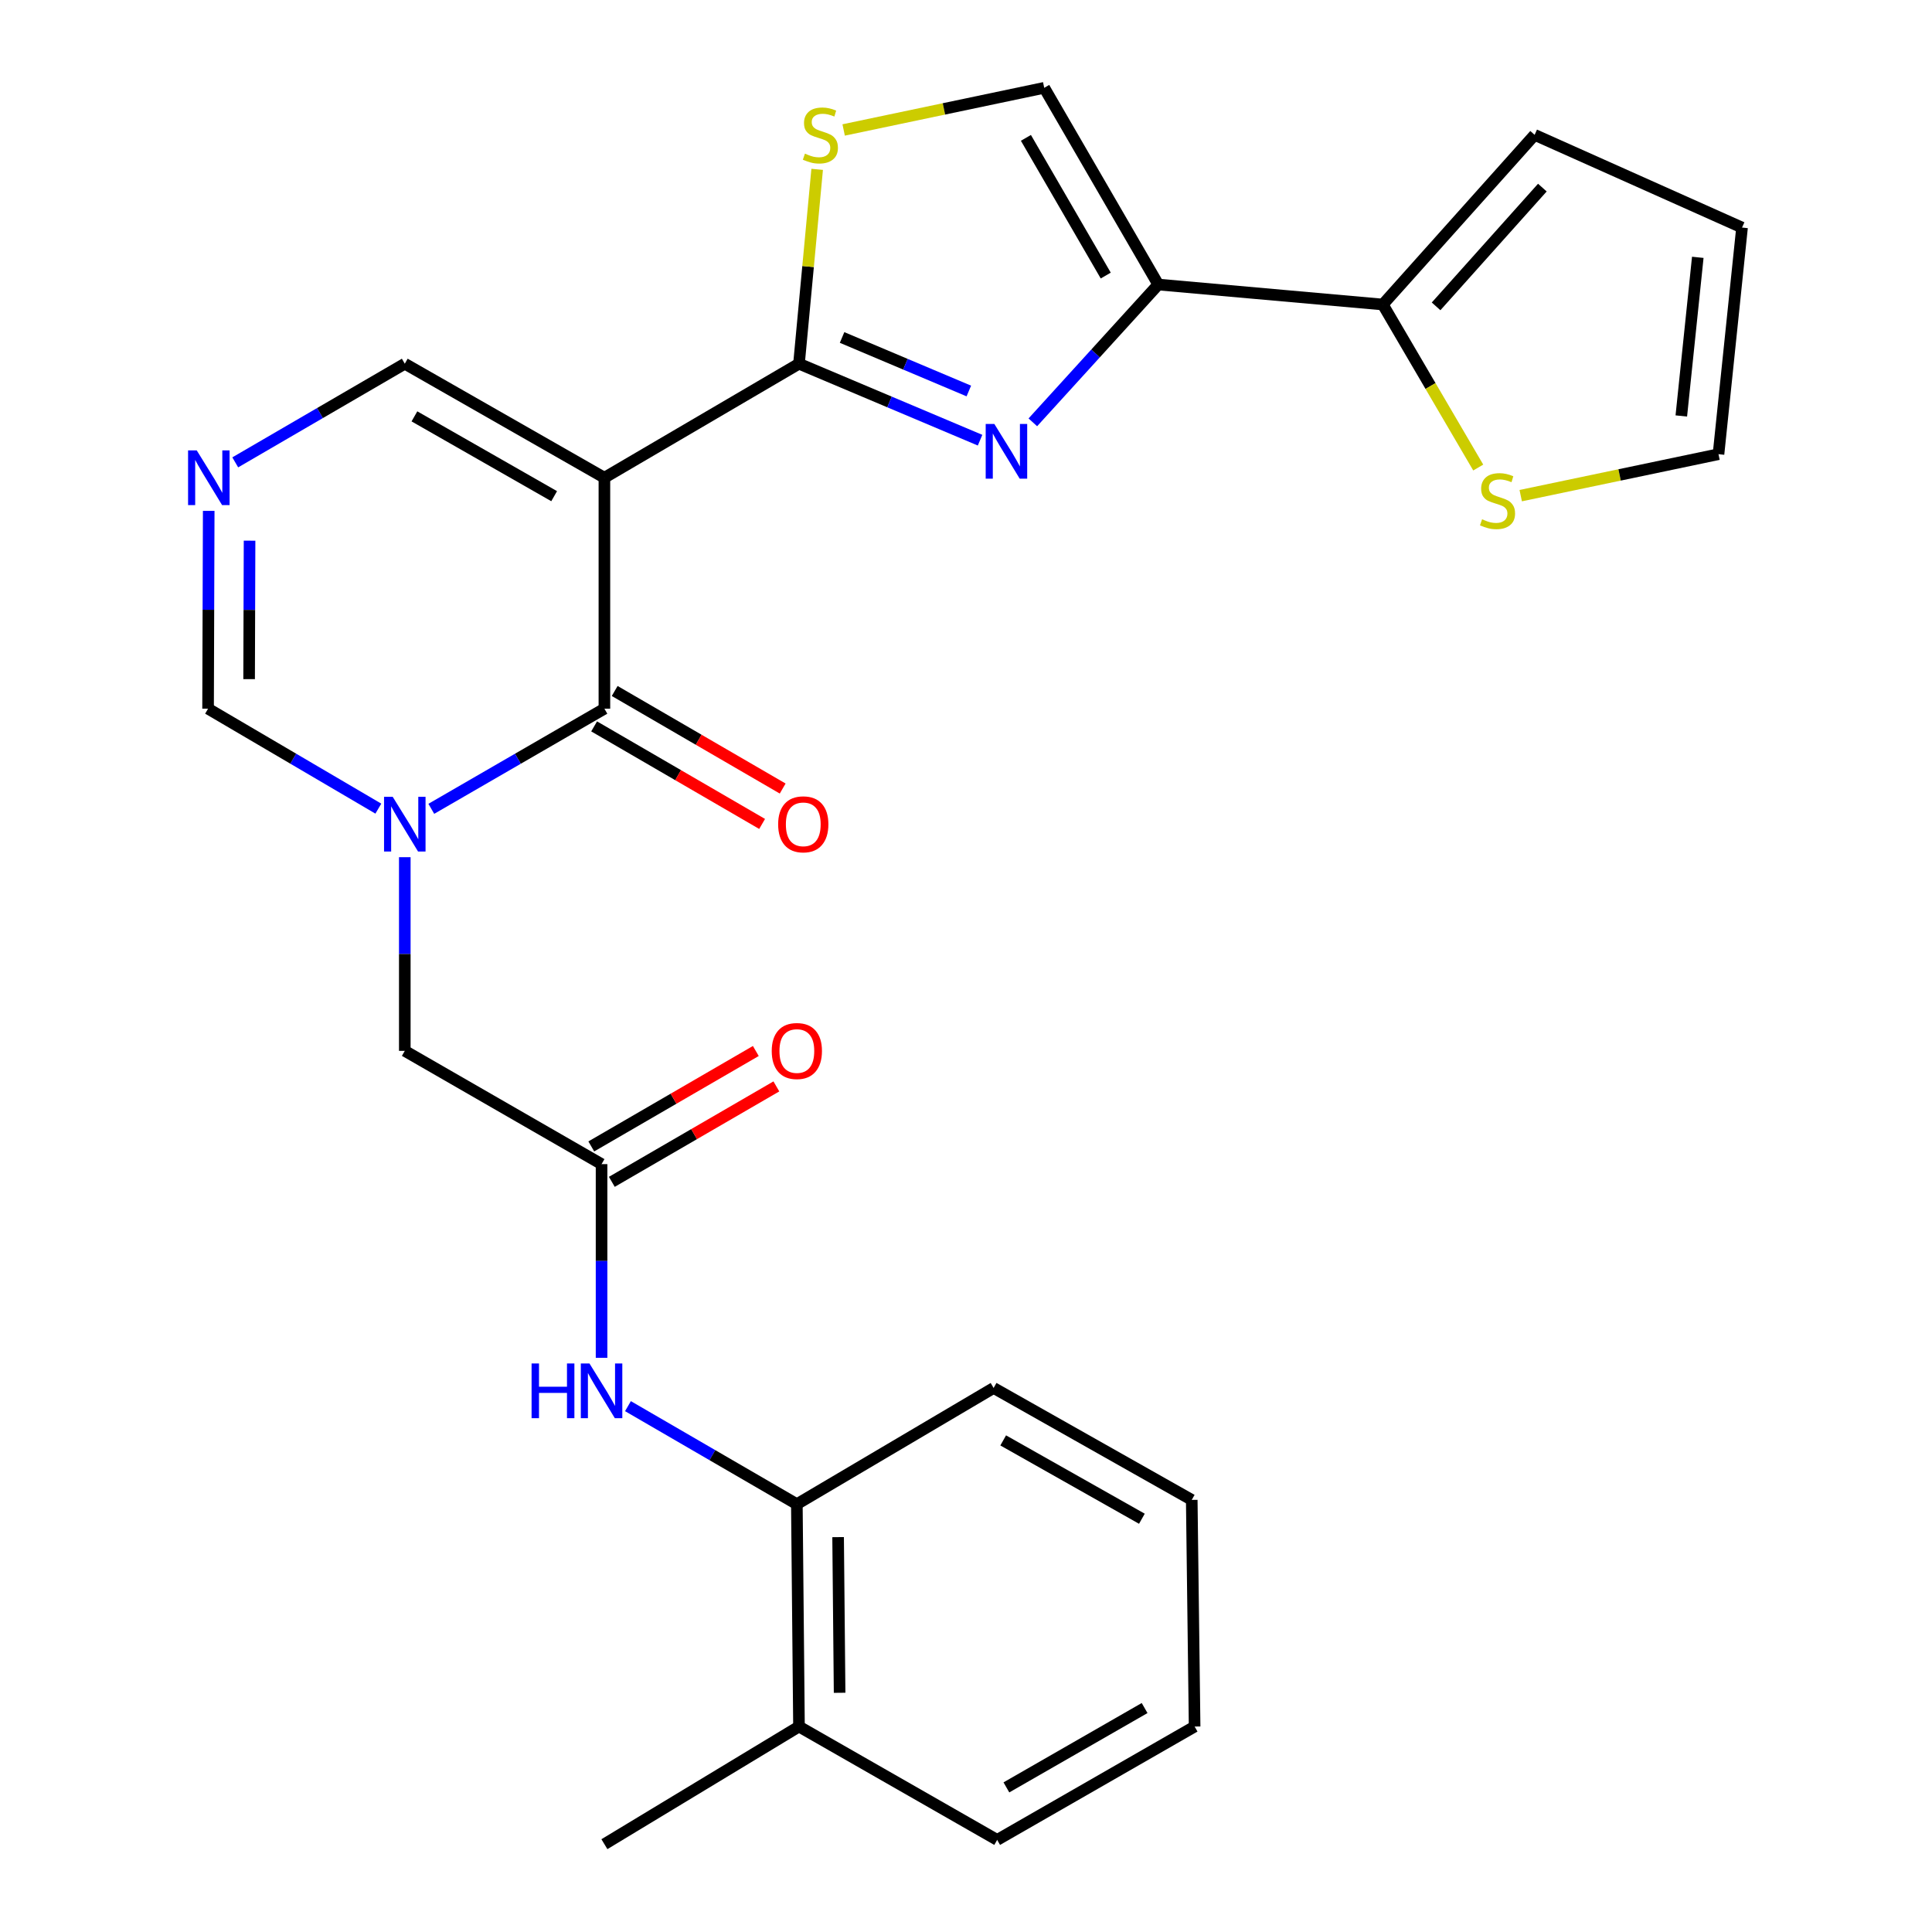 <?xml version='1.0' encoding='iso-8859-1'?>
<svg version='1.1' baseProfile='full'
              xmlns='http://www.w3.org/2000/svg'
                      xmlns:rdkit='http://www.rdkit.org/xml'
                      xmlns:xlink='http://www.w3.org/1999/xlink'
                  xml:space='preserve'
width='1000px' height='1000px' viewBox='0 0 1000 1000'>
<!-- END OF HEADER -->
<rect style='opacity:1.0;fill:#FFFFFF;stroke:none' width='1000' height='1000' x='0' y='0'> </rect>
<path class='bond-0' d='M 312.839,247.275 L 413.555,188.258' style='fill:none;fill-rule:evenodd;stroke:#000000;stroke-width:6px;stroke-linecap:butt;stroke-linejoin:miter;stroke-opacity:1' />
<path class='bond-1' d='M 312.839,247.275 L 312.839,366.815' style='fill:none;fill-rule:evenodd;stroke:#000000;stroke-width:6px;stroke-linecap:butt;stroke-linejoin:miter;stroke-opacity:1' />
<path class='bond-11' d='M 312.839,247.275 L 209.521,188.258' style='fill:none;fill-rule:evenodd;stroke:#000000;stroke-width:6px;stroke-linecap:butt;stroke-linejoin:miter;stroke-opacity:1' />
<path class='bond-11' d='M 286.831,256.823 L 214.508,215.511' style='fill:none;fill-rule:evenodd;stroke:#000000;stroke-width:6px;stroke-linecap:butt;stroke-linejoin:miter;stroke-opacity:1' />
<path class='bond-3' d='M 413.555,188.258 L 460.417,208.049' style='fill:none;fill-rule:evenodd;stroke:#000000;stroke-width:6px;stroke-linecap:butt;stroke-linejoin:miter;stroke-opacity:1' />
<path class='bond-3' d='M 460.417,208.049 L 507.28,227.84' style='fill:none;fill-rule:evenodd;stroke:#0000FF;stroke-width:6px;stroke-linecap:butt;stroke-linejoin:miter;stroke-opacity:1' />
<path class='bond-3' d='M 435.858,174.674 L 468.662,188.528' style='fill:none;fill-rule:evenodd;stroke:#000000;stroke-width:6px;stroke-linecap:butt;stroke-linejoin:miter;stroke-opacity:1' />
<path class='bond-3' d='M 468.662,188.528 L 501.465,202.381' style='fill:none;fill-rule:evenodd;stroke:#0000FF;stroke-width:6px;stroke-linecap:butt;stroke-linejoin:miter;stroke-opacity:1' />
<path class='bond-5' d='M 413.555,188.258 L 418.259,137.956' style='fill:none;fill-rule:evenodd;stroke:#000000;stroke-width:6px;stroke-linecap:butt;stroke-linejoin:miter;stroke-opacity:1' />
<path class='bond-5' d='M 418.259,137.956 L 422.963,87.655' style='fill:none;fill-rule:evenodd;stroke:#CCCC00;stroke-width:6px;stroke-linecap:butt;stroke-linejoin:miter;stroke-opacity:1' />
<path class='bond-2' d='M 312.839,366.815 L 268.042,392.73' style='fill:none;fill-rule:evenodd;stroke:#000000;stroke-width:6px;stroke-linecap:butt;stroke-linejoin:miter;stroke-opacity:1' />
<path class='bond-2' d='M 268.042,392.73 L 223.245,418.646' style='fill:none;fill-rule:evenodd;stroke:#0000FF;stroke-width:6px;stroke-linecap:butt;stroke-linejoin:miter;stroke-opacity:1' />
<path class='bond-16' d='M 307.518,375.978 L 350.995,401.224' style='fill:none;fill-rule:evenodd;stroke:#000000;stroke-width:6px;stroke-linecap:butt;stroke-linejoin:miter;stroke-opacity:1' />
<path class='bond-16' d='M 350.995,401.224 L 394.472,426.471' style='fill:none;fill-rule:evenodd;stroke:#FF0000;stroke-width:6px;stroke-linecap:butt;stroke-linejoin:miter;stroke-opacity:1' />
<path class='bond-16' d='M 318.16,357.652 L 361.636,382.899' style='fill:none;fill-rule:evenodd;stroke:#000000;stroke-width:6px;stroke-linecap:butt;stroke-linejoin:miter;stroke-opacity:1' />
<path class='bond-16' d='M 361.636,382.899 L 405.113,408.146' style='fill:none;fill-rule:evenodd;stroke:#FF0000;stroke-width:6px;stroke-linecap:butt;stroke-linejoin:miter;stroke-opacity:1' />
<path class='bond-13' d='M 209.521,443.679 L 209.521,493.801' style='fill:none;fill-rule:evenodd;stroke:#0000FF;stroke-width:6px;stroke-linecap:butt;stroke-linejoin:miter;stroke-opacity:1' />
<path class='bond-13' d='M 209.521,493.801 L 209.521,543.924' style='fill:none;fill-rule:evenodd;stroke:#000000;stroke-width:6px;stroke-linecap:butt;stroke-linejoin:miter;stroke-opacity:1' />
<path class='bond-27' d='M 195.83,418.548 L 151.764,392.682' style='fill:none;fill-rule:evenodd;stroke:#0000FF;stroke-width:6px;stroke-linecap:butt;stroke-linejoin:miter;stroke-opacity:1' />
<path class='bond-27' d='M 151.764,392.682 L 107.699,366.815' style='fill:none;fill-rule:evenodd;stroke:#000000;stroke-width:6px;stroke-linecap:butt;stroke-linejoin:miter;stroke-opacity:1' />
<path class='bond-4' d='M 534.592,218.602 L 567.055,182.939' style='fill:none;fill-rule:evenodd;stroke:#0000FF;stroke-width:6px;stroke-linecap:butt;stroke-linejoin:miter;stroke-opacity:1' />
<path class='bond-4' d='M 567.055,182.939 L 599.517,147.277' style='fill:none;fill-rule:evenodd;stroke:#000000;stroke-width:6px;stroke-linecap:butt;stroke-linejoin:miter;stroke-opacity:1' />
<path class='bond-7' d='M 599.517,147.277 L 715.737,157.613' style='fill:none;fill-rule:evenodd;stroke:#000000;stroke-width:6px;stroke-linecap:butt;stroke-linejoin:miter;stroke-opacity:1' />
<path class='bond-28' d='M 599.517,147.277 L 540.488,45.455' style='fill:none;fill-rule:evenodd;stroke:#000000;stroke-width:6px;stroke-linecap:butt;stroke-linejoin:miter;stroke-opacity:1' />
<path class='bond-28' d='M 572.33,142.632 L 531.01,71.356' style='fill:none;fill-rule:evenodd;stroke:#000000;stroke-width:6px;stroke-linecap:butt;stroke-linejoin:miter;stroke-opacity:1' />
<path class='bond-8' d='M 436.673,67.27 L 488.581,56.362' style='fill:none;fill-rule:evenodd;stroke:#CCCC00;stroke-width:6px;stroke-linecap:butt;stroke-linejoin:miter;stroke-opacity:1' />
<path class='bond-8' d='M 488.581,56.362 L 540.488,45.455' style='fill:none;fill-rule:evenodd;stroke:#000000;stroke-width:6px;stroke-linecap:butt;stroke-linejoin:miter;stroke-opacity:1' />
<path class='bond-6' d='M 121.761,239.319 L 165.641,213.788' style='fill:none;fill-rule:evenodd;stroke:#0000FF;stroke-width:6px;stroke-linecap:butt;stroke-linejoin:miter;stroke-opacity:1' />
<path class='bond-6' d='M 165.641,213.788 L 209.521,188.258' style='fill:none;fill-rule:evenodd;stroke:#000000;stroke-width:6px;stroke-linecap:butt;stroke-linejoin:miter;stroke-opacity:1' />
<path class='bond-9' d='M 108.032,264.423 L 107.865,315.619' style='fill:none;fill-rule:evenodd;stroke:#0000FF;stroke-width:6px;stroke-linecap:butt;stroke-linejoin:miter;stroke-opacity:1' />
<path class='bond-9' d='M 107.865,315.619 L 107.699,366.815' style='fill:none;fill-rule:evenodd;stroke:#000000;stroke-width:6px;stroke-linecap:butt;stroke-linejoin:miter;stroke-opacity:1' />
<path class='bond-9' d='M 129.173,279.851 L 129.056,315.688' style='fill:none;fill-rule:evenodd;stroke:#0000FF;stroke-width:6px;stroke-linecap:butt;stroke-linejoin:miter;stroke-opacity:1' />
<path class='bond-9' d='M 129.056,315.688 L 128.94,351.525' style='fill:none;fill-rule:evenodd;stroke:#000000;stroke-width:6px;stroke-linecap:butt;stroke-linejoin:miter;stroke-opacity:1' />
<path class='bond-14' d='M 715.737,157.613 L 740.436,199.807' style='fill:none;fill-rule:evenodd;stroke:#000000;stroke-width:6px;stroke-linecap:butt;stroke-linejoin:miter;stroke-opacity:1' />
<path class='bond-14' d='M 740.436,199.807 L 765.134,242' style='fill:none;fill-rule:evenodd;stroke:#CCCC00;stroke-width:6px;stroke-linecap:butt;stroke-linejoin:miter;stroke-opacity:1' />
<path class='bond-17' d='M 715.737,157.613 L 794.32,69.801' style='fill:none;fill-rule:evenodd;stroke:#000000;stroke-width:6px;stroke-linecap:butt;stroke-linejoin:miter;stroke-opacity:1' />
<path class='bond-17' d='M 743.316,158.573 L 798.324,97.104' style='fill:none;fill-rule:evenodd;stroke:#000000;stroke-width:6px;stroke-linecap:butt;stroke-linejoin:miter;stroke-opacity:1' />
<path class='bond-10' d='M 311.367,602.552 L 209.521,543.924' style='fill:none;fill-rule:evenodd;stroke:#000000;stroke-width:6px;stroke-linecap:butt;stroke-linejoin:miter;stroke-opacity:1' />
<path class='bond-12' d='M 311.367,602.552 L 311.367,652.675' style='fill:none;fill-rule:evenodd;stroke:#000000;stroke-width:6px;stroke-linecap:butt;stroke-linejoin:miter;stroke-opacity:1' />
<path class='bond-12' d='M 311.367,652.675 L 311.367,702.798' style='fill:none;fill-rule:evenodd;stroke:#0000FF;stroke-width:6px;stroke-linecap:butt;stroke-linejoin:miter;stroke-opacity:1' />
<path class='bond-19' d='M 316.683,611.718 L 359.263,587.021' style='fill:none;fill-rule:evenodd;stroke:#000000;stroke-width:6px;stroke-linecap:butt;stroke-linejoin:miter;stroke-opacity:1' />
<path class='bond-19' d='M 359.263,587.021 L 401.843,562.324' style='fill:none;fill-rule:evenodd;stroke:#FF0000;stroke-width:6px;stroke-linecap:butt;stroke-linejoin:miter;stroke-opacity:1' />
<path class='bond-19' d='M 306.051,593.387 L 348.631,568.69' style='fill:none;fill-rule:evenodd;stroke:#000000;stroke-width:6px;stroke-linecap:butt;stroke-linejoin:miter;stroke-opacity:1' />
<path class='bond-19' d='M 348.631,568.69 L 391.211,543.993' style='fill:none;fill-rule:evenodd;stroke:#FF0000;stroke-width:6px;stroke-linecap:butt;stroke-linejoin:miter;stroke-opacity:1' />
<path class='bond-15' d='M 325.029,727.82 L 368.739,753.187' style='fill:none;fill-rule:evenodd;stroke:#0000FF;stroke-width:6px;stroke-linecap:butt;stroke-linejoin:miter;stroke-opacity:1' />
<path class='bond-15' d='M 368.739,753.187 L 412.448,778.555' style='fill:none;fill-rule:evenodd;stroke:#000000;stroke-width:6px;stroke-linecap:butt;stroke-linejoin:miter;stroke-opacity:1' />
<path class='bond-18' d='M 787.121,256.544 L 838.306,245.817' style='fill:none;fill-rule:evenodd;stroke:#CCCC00;stroke-width:6px;stroke-linecap:butt;stroke-linejoin:miter;stroke-opacity:1' />
<path class='bond-18' d='M 838.306,245.817 L 889.491,235.09' style='fill:none;fill-rule:evenodd;stroke:#000000;stroke-width:6px;stroke-linecap:butt;stroke-linejoin:miter;stroke-opacity:1' />
<path class='bond-21' d='M 412.448,778.555 L 413.555,893.657' style='fill:none;fill-rule:evenodd;stroke:#000000;stroke-width:6px;stroke-linecap:butt;stroke-linejoin:miter;stroke-opacity:1' />
<path class='bond-21' d='M 433.804,795.616 L 434.579,876.188' style='fill:none;fill-rule:evenodd;stroke:#000000;stroke-width:6px;stroke-linecap:butt;stroke-linejoin:miter;stroke-opacity:1' />
<path class='bond-22' d='M 412.448,778.555 L 514.294,718.408' style='fill:none;fill-rule:evenodd;stroke:#000000;stroke-width:6px;stroke-linecap:butt;stroke-linejoin:miter;stroke-opacity:1' />
<path class='bond-20' d='M 794.32,69.801 L 901.676,117.786' style='fill:none;fill-rule:evenodd;stroke:#000000;stroke-width:6px;stroke-linecap:butt;stroke-linejoin:miter;stroke-opacity:1' />
<path class='bond-29' d='M 889.491,235.09 L 901.676,117.786' style='fill:none;fill-rule:evenodd;stroke:#000000;stroke-width:6px;stroke-linecap:butt;stroke-linejoin:miter;stroke-opacity:1' />
<path class='bond-29' d='M 870.242,215.305 L 878.771,133.192' style='fill:none;fill-rule:evenodd;stroke:#000000;stroke-width:6px;stroke-linecap:butt;stroke-linejoin:miter;stroke-opacity:1' />
<path class='bond-23' d='M 413.555,893.657 L 312.839,954.545' style='fill:none;fill-rule:evenodd;stroke:#000000;stroke-width:6px;stroke-linecap:butt;stroke-linejoin:miter;stroke-opacity:1' />
<path class='bond-24' d='M 413.555,893.657 L 516.131,952.332' style='fill:none;fill-rule:evenodd;stroke:#000000;stroke-width:6px;stroke-linecap:butt;stroke-linejoin:miter;stroke-opacity:1' />
<path class='bond-25' d='M 514.294,718.408 L 616.846,776.342' style='fill:none;fill-rule:evenodd;stroke:#000000;stroke-width:6px;stroke-linecap:butt;stroke-linejoin:miter;stroke-opacity:1' />
<path class='bond-25' d='M 519.254,745.548 L 591.041,786.102' style='fill:none;fill-rule:evenodd;stroke:#000000;stroke-width:6px;stroke-linecap:butt;stroke-linejoin:miter;stroke-opacity:1' />
<path class='bond-30' d='M 516.131,952.332 L 618.33,893.657' style='fill:none;fill-rule:evenodd;stroke:#000000;stroke-width:6px;stroke-linecap:butt;stroke-linejoin:miter;stroke-opacity:1' />
<path class='bond-30' d='M 520.91,925.153 L 592.449,884.081' style='fill:none;fill-rule:evenodd;stroke:#000000;stroke-width:6px;stroke-linecap:butt;stroke-linejoin:miter;stroke-opacity:1' />
<path class='bond-26' d='M 616.846,776.342 L 618.33,893.657' style='fill:none;fill-rule:evenodd;stroke:#000000;stroke-width:6px;stroke-linecap:butt;stroke-linejoin:miter;stroke-opacity:1' />
<path  class='atom-3' d='M 203.261 412.425
L 212.541 427.425
Q 213.461 428.905, 214.941 431.585
Q 216.421 434.265, 216.501 434.425
L 216.501 412.425
L 220.261 412.425
L 220.261 440.745
L 216.381 440.745
L 206.421 424.345
Q 205.261 422.425, 204.021 420.225
Q 202.821 418.025, 202.461 417.345
L 202.461 440.745
L 198.781 440.745
L 198.781 412.425
L 203.261 412.425
' fill='#0000FF'/>
<path  class='atom-4' d='M 514.674 219.446
L 523.954 234.446
Q 524.874 235.926, 526.354 238.606
Q 527.834 241.286, 527.914 241.446
L 527.914 219.446
L 531.674 219.446
L 531.674 247.766
L 527.794 247.766
L 517.834 231.366
Q 516.674 229.446, 515.434 227.246
Q 514.234 225.046, 513.874 224.366
L 513.874 247.766
L 510.194 247.766
L 510.194 219.446
L 514.674 219.446
' fill='#0000FF'/>
<path  class='atom-6' d='M 416.633 79.521
Q 416.953 79.641, 418.273 80.201
Q 419.593 80.761, 421.033 81.121
Q 422.513 81.441, 423.953 81.441
Q 426.633 81.441, 428.193 80.161
Q 429.753 78.841, 429.753 76.561
Q 429.753 75.001, 428.953 74.041
Q 428.193 73.081, 426.993 72.561
Q 425.793 72.041, 423.793 71.441
Q 421.273 70.681, 419.753 69.961
Q 418.273 69.241, 417.193 67.721
Q 416.153 66.201, 416.153 63.641
Q 416.153 60.081, 418.553 57.881
Q 420.993 55.681, 425.793 55.681
Q 429.073 55.681, 432.793 57.241
L 431.873 60.321
Q 428.473 58.921, 425.913 58.921
Q 423.153 58.921, 421.633 60.081
Q 420.113 61.201, 420.153 63.161
Q 420.153 64.681, 420.913 65.601
Q 421.713 66.521, 422.833 67.041
Q 423.993 67.561, 425.913 68.161
Q 428.473 68.961, 429.993 69.761
Q 431.513 70.561, 432.593 72.201
Q 433.713 73.801, 433.713 76.561
Q 433.713 80.481, 431.073 82.601
Q 428.473 84.681, 424.113 84.681
Q 421.593 84.681, 419.673 84.121
Q 417.793 83.601, 415.553 82.681
L 416.633 79.521
' fill='#CCCC00'/>
<path  class='atom-7' d='M 101.828 233.115
L 111.108 248.115
Q 112.028 249.595, 113.508 252.275
Q 114.988 254.955, 115.068 255.115
L 115.068 233.115
L 118.828 233.115
L 118.828 261.435
L 114.948 261.435
L 104.988 245.035
Q 103.828 243.115, 102.588 240.915
Q 101.388 238.715, 101.028 238.035
L 101.028 261.435
L 97.347 261.435
L 97.347 233.115
L 101.828 233.115
' fill='#0000FF'/>
<path  class='atom-13' d='M 275.147 705.731
L 278.987 705.731
L 278.987 717.771
L 293.467 717.771
L 293.467 705.731
L 297.307 705.731
L 297.307 734.051
L 293.467 734.051
L 293.467 720.971
L 278.987 720.971
L 278.987 734.051
L 275.147 734.051
L 275.147 705.731
' fill='#0000FF'/>
<path  class='atom-13' d='M 305.107 705.731
L 314.387 720.731
Q 315.307 722.211, 316.787 724.891
Q 318.267 727.571, 318.347 727.731
L 318.347 705.731
L 322.107 705.731
L 322.107 734.051
L 318.227 734.051
L 308.267 717.651
Q 307.107 715.731, 305.867 713.531
Q 304.667 711.331, 304.307 710.651
L 304.307 734.051
L 300.627 734.051
L 300.627 705.731
L 305.107 705.731
' fill='#0000FF'/>
<path  class='atom-15' d='M 767.119 268.779
Q 767.439 268.899, 768.759 269.459
Q 770.079 270.019, 771.519 270.379
Q 772.999 270.699, 774.439 270.699
Q 777.119 270.699, 778.679 269.419
Q 780.239 268.099, 780.239 265.819
Q 780.239 264.259, 779.439 263.299
Q 778.679 262.339, 777.479 261.819
Q 776.279 261.299, 774.279 260.699
Q 771.759 259.939, 770.239 259.219
Q 768.759 258.499, 767.679 256.979
Q 766.639 255.459, 766.639 252.899
Q 766.639 249.339, 769.039 247.139
Q 771.479 244.939, 776.279 244.939
Q 779.559 244.939, 783.279 246.499
L 782.359 249.579
Q 778.959 248.179, 776.399 248.179
Q 773.639 248.179, 772.119 249.339
Q 770.599 250.459, 770.639 252.419
Q 770.639 253.939, 771.399 254.859
Q 772.199 255.779, 773.319 256.299
Q 774.479 256.819, 776.399 257.419
Q 778.959 258.219, 780.479 259.019
Q 781.999 259.819, 783.079 261.459
Q 784.199 263.059, 784.199 265.819
Q 784.199 269.739, 781.559 271.859
Q 778.959 273.939, 774.599 273.939
Q 772.079 273.939, 770.159 273.379
Q 768.279 272.859, 766.039 271.939
L 767.119 268.779
' fill='#CCCC00'/>
<path  class='atom-17' d='M 402.768 426.665
Q 402.768 419.865, 406.128 416.065
Q 409.488 412.265, 415.768 412.265
Q 422.048 412.265, 425.408 416.065
Q 428.768 419.865, 428.768 426.665
Q 428.768 433.545, 425.368 437.465
Q 421.968 441.345, 415.768 441.345
Q 409.528 441.345, 406.128 437.465
Q 402.768 433.585, 402.768 426.665
M 415.768 438.145
Q 420.088 438.145, 422.408 435.265
Q 424.768 432.345, 424.768 426.665
Q 424.768 421.105, 422.408 418.305
Q 420.088 415.465, 415.768 415.465
Q 411.448 415.465, 409.088 418.265
Q 406.768 421.065, 406.768 426.665
Q 406.768 432.385, 409.088 435.265
Q 411.448 438.145, 415.768 438.145
' fill='#FF0000'/>
<path  class='atom-20' d='M 399.448 544.004
Q 399.448 537.204, 402.808 533.404
Q 406.168 529.604, 412.448 529.604
Q 418.728 529.604, 422.088 533.404
Q 425.448 537.204, 425.448 544.004
Q 425.448 550.884, 422.048 554.804
Q 418.648 558.684, 412.448 558.684
Q 406.208 558.684, 402.808 554.804
Q 399.448 550.924, 399.448 544.004
M 412.448 555.484
Q 416.768 555.484, 419.088 552.604
Q 421.448 549.684, 421.448 544.004
Q 421.448 538.444, 419.088 535.644
Q 416.768 532.804, 412.448 532.804
Q 408.128 532.804, 405.768 535.604
Q 403.448 538.404, 403.448 544.004
Q 403.448 549.724, 405.768 552.604
Q 408.128 555.484, 412.448 555.484
' fill='#FF0000'/>
</svg>
